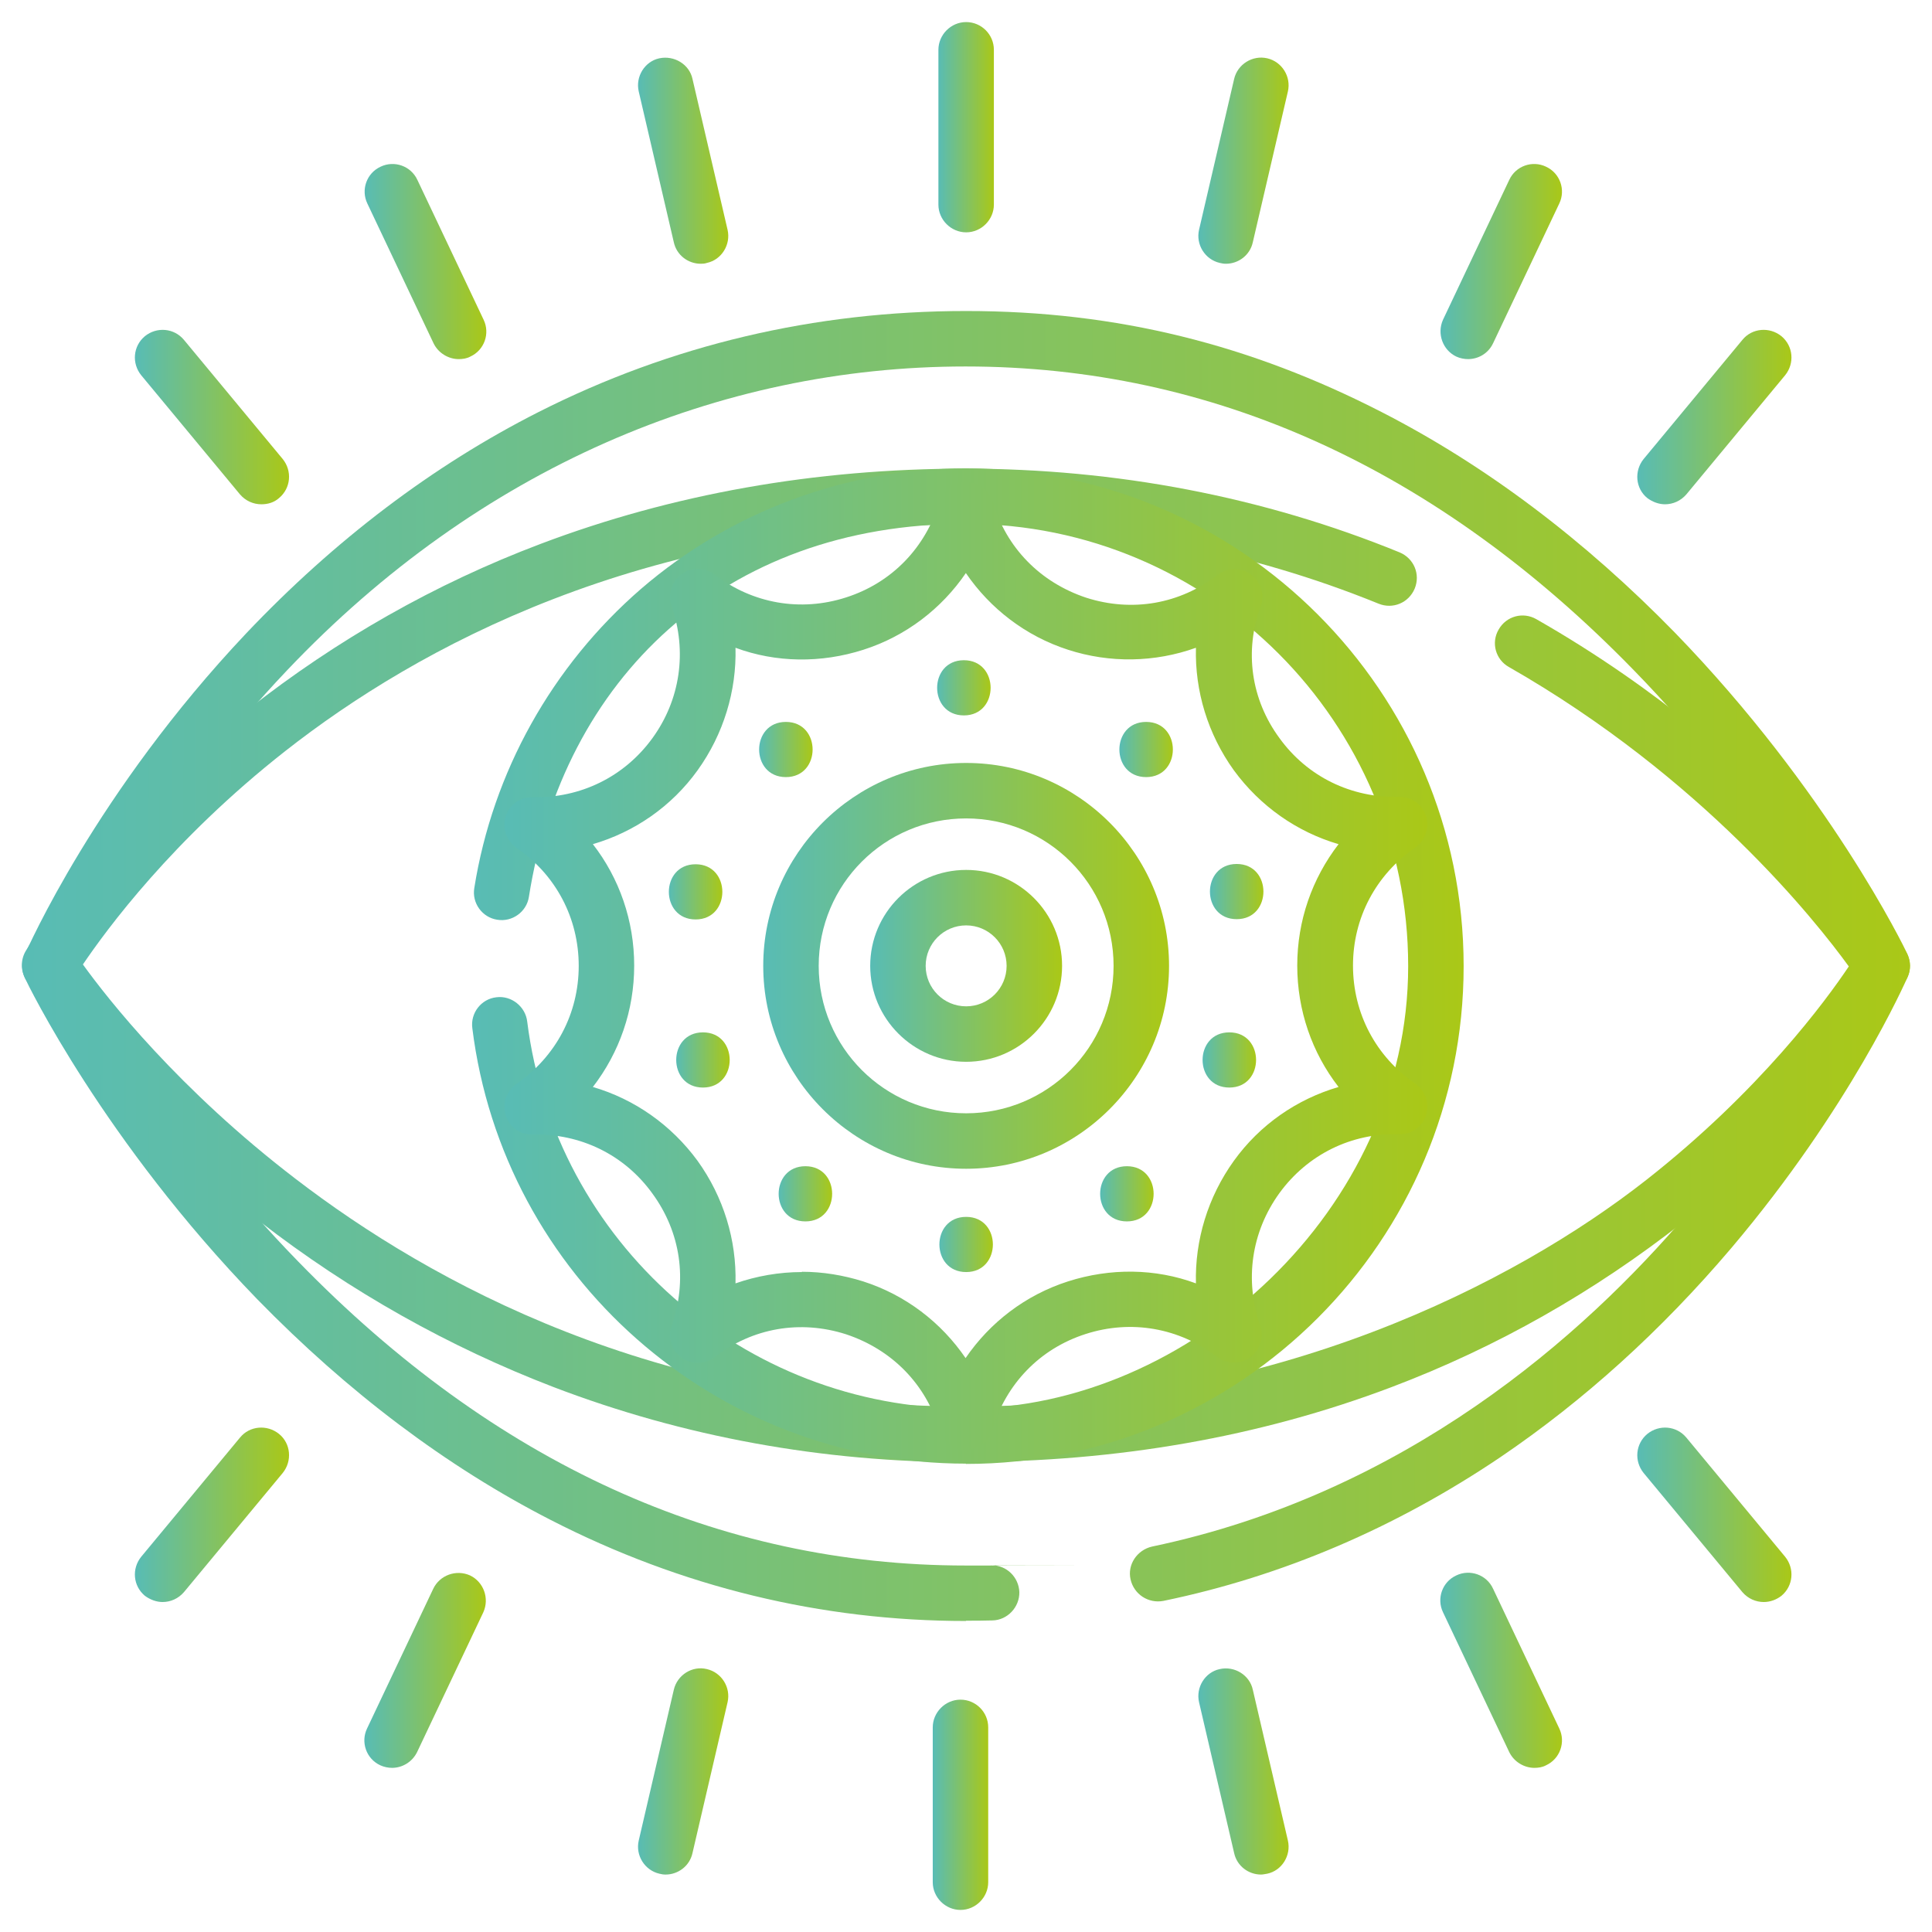 <svg xmlns="http://www.w3.org/2000/svg" xmlns:svg="http://www.w3.org/2000/svg" xmlns:xlink="http://www.w3.org/1999/xlink" viewBox="0 0 682.7 682.7"><defs><style>      .cls-1 {        fill: url(#Nueva_muestra_de_degradado_1-17);      }      .cls-2 {        fill: url(#Nueva_muestra_de_degradado_1-26);      }      .cls-3 {        fill: url(#Nueva_muestra_de_degradado_1-11);      }      .cls-4 {        fill: url(#Nueva_muestra_de_degradado_1-28);      }      .cls-5 {        fill: url(#Nueva_muestra_de_degradado_1-22);      }      .cls-6 {        fill: url(#Nueva_muestra_de_degradado_1-13);      }      .cls-7 {        fill: url(#Nueva_muestra_de_degradado_1-2);      }      .cls-8 {        fill: url(#Nueva_muestra_de_degradado_1-18);      }      .cls-9 {        fill: url(#Nueva_muestra_de_degradado_1-24);      }      .cls-10 {        fill: url(#Nueva_muestra_de_degradado_1-10);      }      .cls-11 {        fill: url(#Nueva_muestra_de_degradado_1-12);      }      .cls-12 {        fill: url(#Nueva_muestra_de_degradado_1-6);      }      .cls-13 {        fill: url(#Nueva_muestra_de_degradado_1-21);      }      .cls-14 {        fill: url(#Nueva_muestra_de_degradado_1-7);      }      .cls-15 {        fill: url(#Nueva_muestra_de_degradado_1-29);      }      .cls-16 {        fill: url(#Nueva_muestra_de_degradado_1-16);      }      .cls-17 {        fill: url(#Nueva_muestra_de_degradado_1-3);      }      .cls-18 {        fill: url(#Nueva_muestra_de_degradado_1-15);      }      .cls-19 {        fill: url(#Nueva_muestra_de_degradado_1-8);      }      .cls-20 {        fill: url(#Nueva_muestra_de_degradado_1-27);      }      .cls-21 {        fill: url(#Nueva_muestra_de_degradado_1-14);      }      .cls-22 {        fill: url(#Nueva_muestra_de_degradado_1-20);      }      .cls-23 {        fill: url(#Nueva_muestra_de_degradado_1-23);      }      .cls-24 {        fill: url(#Nueva_muestra_de_degradado_1-5);      }      .cls-25 {        fill: url(#Nueva_muestra_de_degradado_1-25);      }      .cls-26 {        fill: url(#Nueva_muestra_de_degradado_1-9);      }      .cls-27 {        fill: url(#Nueva_muestra_de_degradado_1-30);      }      .cls-28 {        fill: url(#Nueva_muestra_de_degradado_1);      }      .cls-29 {        fill: url(#Nueva_muestra_de_degradado_1-19);      }      .cls-30 {        fill: url(#Nueva_muestra_de_degradado_1-4);      }    </style><linearGradient id="Nueva_muestra_de_degradado_1" data-name="Nueva muestra de degradado 1" x1="7.9" y1="341.4" x2="674.9" y2="341.4" gradientUnits="userSpaceOnUse"><stop offset="0" stop-color="#58bcb5"></stop><stop offset="1" stop-color="#aac817"></stop></linearGradient><linearGradient id="Nueva_muestra_de_degradado_1-2" data-name="Nueva muestra de degradado 1" x1="7.8" y1="341.2" x2="674.9" y2="341.2" xlink:href="#Nueva_muestra_de_degradado_1"></linearGradient><linearGradient id="Nueva_muestra_de_degradado_1-3" data-name="Nueva muestra de degradado 1" x1="166.8" y1="341.4" x2="517.2" y2="341.4" xlink:href="#Nueva_muestra_de_degradado_1"></linearGradient><linearGradient id="Nueva_muestra_de_degradado_1-4" data-name="Nueva muestra de degradado 1" x1="269.7" y1="341.4" x2="413" y2="341.4" xlink:href="#Nueva_muestra_de_degradado_1"></linearGradient><linearGradient id="Nueva_muestra_de_degradado_1-5" data-name="Nueva muestra de degradado 1" x1="307.5" y1="341.4" x2="375.3" y2="341.4" xlink:href="#Nueva_muestra_de_degradado_1"></linearGradient><linearGradient id="Nueva_muestra_de_degradado_1-6" data-name="Nueva muestra de degradado 1" x1="331.6" y1="45" x2="351.2" y2="45" xlink:href="#Nueva_muestra_de_degradado_1"></linearGradient><linearGradient id="Nueva_muestra_de_degradado_1-7" data-name="Nueva muestra de degradado 1" x1="423.5" y1="56.8" x2="455.4" y2="56.8" xlink:href="#Nueva_muestra_de_degradado_1"></linearGradient><linearGradient id="Nueva_muestra_de_degradado_1-8" data-name="Nueva muestra de degradado 1" x1="509" y1="92.4" x2="552" y2="92.4" xlink:href="#Nueva_muestra_de_degradado_1"></linearGradient><linearGradient id="Nueva_muestra_de_degradado_1-9" data-name="Nueva muestra de degradado 1" x1="578.6" y1="147.4" x2="633.1" y2="147.4" xlink:href="#Nueva_muestra_de_degradado_1"></linearGradient><linearGradient id="Nueva_muestra_de_degradado_1-10" data-name="Nueva muestra de degradado 1" x1="225.5" y1="56.8" x2="257.4" y2="56.8" xlink:href="#Nueva_muestra_de_degradado_1"></linearGradient><linearGradient id="Nueva_muestra_de_degradado_1-11" data-name="Nueva muestra de degradado 1" x1="128.8" y1="92.4" x2="171.9" y2="92.4" xlink:href="#Nueva_muestra_de_degradado_1"></linearGradient><linearGradient id="Nueva_muestra_de_degradado_1-12" data-name="Nueva muestra de degradado 1" x1="47.8" y1="147.4" x2="102.2" y2="147.4" xlink:href="#Nueva_muestra_de_degradado_1"></linearGradient><linearGradient id="Nueva_muestra_de_degradado_1-13" data-name="Nueva muestra de degradado 1" x1="329.7" y1="637.7" x2="349.2" y2="637.7" xlink:href="#Nueva_muestra_de_degradado_1"></linearGradient><linearGradient id="Nueva_muestra_de_degradado_1-14" data-name="Nueva muestra de degradado 1" x1="225.5" y1="625.9" x2="257.4" y2="625.9" xlink:href="#Nueva_muestra_de_degradado_1"></linearGradient><linearGradient id="Nueva_muestra_de_degradado_1-15" data-name="Nueva muestra de degradado 1" x1="128.8" y1="590.3" x2="171.8" y2="590.3" xlink:href="#Nueva_muestra_de_degradado_1"></linearGradient><linearGradient id="Nueva_muestra_de_degradado_1-16" data-name="Nueva muestra de degradado 1" x1="47.8" y1="535.3" x2="102.2" y2="535.3" xlink:href="#Nueva_muestra_de_degradado_1"></linearGradient><linearGradient id="Nueva_muestra_de_degradado_1-17" data-name="Nueva muestra de degradado 1" x1="423.5" y1="626" x2="455.4" y2="626" xlink:href="#Nueva_muestra_de_degradado_1"></linearGradient><linearGradient id="Nueva_muestra_de_degradado_1-18" data-name="Nueva muestra de degradado 1" x1="508.9" y1="590.2" x2="552" y2="590.2" xlink:href="#Nueva_muestra_de_degradado_1"></linearGradient><linearGradient id="Nueva_muestra_de_degradado_1-19" data-name="Nueva muestra de degradado 1" x1="578.6" y1="535.3" x2="633.1" y2="535.3" xlink:href="#Nueva_muestra_de_degradado_1"></linearGradient><linearGradient id="Nueva_muestra_de_degradado_1-20" data-name="Nueva muestra de degradado 1" x1="178.2" y1="341.4" x2="504.4" y2="341.4" xlink:href="#Nueva_muestra_de_degradado_1"></linearGradient><linearGradient id="Nueva_muestra_de_degradado_1-21" data-name="Nueva muestra de degradado 1" x1="331.1" y1="243" x2="350.1" y2="243" xlink:href="#Nueva_muestra_de_degradado_1"></linearGradient><linearGradient id="Nueva_muestra_de_degradado_1-22" data-name="Nueva muestra de degradado 1" x1="268.3" y1="264.9" x2="287.2" y2="264.9" xlink:href="#Nueva_muestra_de_degradado_1"></linearGradient><linearGradient id="Nueva_muestra_de_degradado_1-23" data-name="Nueva muestra de degradado 1" x1="236.3" y1="315.1" x2="255.2" y2="315.1" xlink:href="#Nueva_muestra_de_degradado_1"></linearGradient><linearGradient id="Nueva_muestra_de_degradado_1-24" data-name="Nueva muestra de degradado 1" x1="238.9" y1="374.6" x2="257.8" y2="374.6" xlink:href="#Nueva_muestra_de_degradado_1"></linearGradient><linearGradient id="Nueva_muestra_de_degradado_1-25" data-name="Nueva muestra de degradado 1" x1="275.1" y1="421.8" x2="294.1" y2="421.8" xlink:href="#Nueva_muestra_de_degradado_1"></linearGradient><linearGradient id="Nueva_muestra_de_degradado_1-26" data-name="Nueva muestra de degradado 1" x1="331.9" y1="439.7" x2="350.9" y2="439.7" xlink:href="#Nueva_muestra_de_degradado_1"></linearGradient><linearGradient id="Nueva_muestra_de_degradado_1-27" data-name="Nueva muestra de degradado 1" x1="388.7" y1="421.8" x2="407.7" y2="421.8" xlink:href="#Nueva_muestra_de_degradado_1"></linearGradient><linearGradient id="Nueva_muestra_de_degradado_1-28" data-name="Nueva muestra de degradado 1" x1="425" y1="374.6" x2="443.9" y2="374.6" xlink:href="#Nueva_muestra_de_degradado_1"></linearGradient><linearGradient id="Nueva_muestra_de_degradado_1-29" data-name="Nueva muestra de degradado 1" x1="427.6" y1="315.1" x2="446.5" y2="315.1" xlink:href="#Nueva_muestra_de_degradado_1"></linearGradient><linearGradient id="Nueva_muestra_de_degradado_1-30" data-name="Nueva muestra de degradado 1" x1="395.6" y1="264.8" x2="414.5" y2="264.8" xlink:href="#Nueva_muestra_de_degradado_1"></linearGradient></defs><g><g id="svg657"><g id="g663"><g id="g665"><g id="g667"><g id="g673"><g id="path675"><path class="cls-28" d="M341.4,572.8c-51.2,0-100.6-12-146.8-35.7-36.9-18.9-71.7-45.2-103.7-78-54.2-55.9-81-111.1-82.1-113.5-1.2-2.6-1.3-5.5-.1-8.1,1-2.3,25.3-57.6,78.3-113.7,31.3-33,66-59.3,103.3-78.2,46.8-23.7,97.6-35.7,151.1-35.7s100.6,12,146.8,35.7c36.9,18.9,71.7,45.2,103.7,78,54.2,55.9,81,111.1,82.1,113.5,1.2,2.6,1.3,5.5.1,8.1-.8,1.8-20.3,46.2-62.3,95.8-24.8,29.2-52.1,53.9-81.6,73.9-36.9,24.9-77,42.1-119.1,50.8-5.3,1-10.4-2.3-11.6-7.6-1.2-5.2,2.3-10.4,7.6-11.6,89.6-18.8,152.4-74.4,189.3-117.8,33.2-39,52-75.4,57.8-87.3-7.2-13.5-32.8-59.4-76.9-104.6-69.4-71.3-148.8-107.3-236.1-107.3s-172.1,36.1-239.7,107.3c-42.9,45.1-66.6,90.8-73.1,104.3,7.2,13.5,32.8,59.4,76.9,104.6,69.3,71.3,148.6,107.5,235.9,107.5s6,0,8.9-.1h.3c5.3,0,9.6,4.2,9.8,9.5.1,5.3-4.2,9.9-9.5,10-3.1.1-6.3.1-9.4.1Z"></path></g></g><g id="g677"><g id="path679"><path class="cls-7" d="M341.4,516.7c-50.8,0-99.9-9-145.9-26.6-36.7-14.1-71.7-33.7-103.6-58.4-54.5-41.9-81.4-83.5-82.6-85.3-2-3.1-2.1-7-.3-10.2,1-1.7,25.5-43.5,78.8-85.6,31.3-24.6,65.9-44.3,103.2-58.4,46.5-17.6,96.9-26.6,150.1-26.6s105.3,9.9,153.5,29.6c5,2.1,7.4,7.7,5.3,12.8-2.1,5-7.7,7.4-12.8,5.3-45.5-18.5-94.6-28-145.8-28-114.4,0-194,43.6-240.5,80.1-40,31.4-63.3,63.3-71.5,75.4,8.7,12.1,33.9,44.2,75.2,75.8,47.7,36.6,127.5,80.4,236.8,80.4s194-43.6,240.5-80.1c40.1-31.5,63.4-63.3,71.5-75.4-11.6-16-51.7-66.7-120.1-105.8-4.7-2.6-6.4-8.6-3.6-13.3,2.7-4.7,8.6-6.3,13.3-3.6,86.2,49.2,128.6,114.4,130.4,117.2,2,3.1,2.1,7,.3,10.2-1,1.7-25.5,43.5-78.8,85.6-31.3,24.6-65.9,44.3-103.2,58.4-46.5,17.6-97.1,26.4-150.2,26.4Z"></path></g></g><g id="g681"><g id="path683"><path class="cls-17" d="M341.3,517.2c-88.5,0-163.5-66.2-174.4-153.9-.7-5.3,3.1-10.3,8.5-10.9,5.3-.7,10.3,3.3,10.9,8.6,9.8,77.9,76.5,136.7,155,136.7s156.3-70.1,156.3-156.3-70.1-156.3-156.3-156.3-142.4,55.4-154.4,131.8c-.8,5.3-5.9,9-11.2,8.1-5.3-.8-9-5.9-8.1-11.2,6.5-40.9,27.4-78.4,58.9-105.7,31.9-27.5,72.7-42.6,114.8-42.6,96.9,0,175.9,78.9,175.9,175.9s-78.8,175.9-175.9,175.9Z"></path></g></g><g id="g685"><g id="path687"><path class="cls-30" d="M341.4,413c-39.5,0-71.7-32.2-71.7-71.7s32.2-71.7,71.7-71.7,71.7,32.2,71.7,71.7-32.2,71.7-71.7,71.7ZM341.4,289.2c-28.8,0-52.1,23.3-52.1,52.1s23.3,52.1,52.1,52.1,52.1-23.3,52.1-52.1-23.3-52.1-52.1-52.1Z"></path></g></g><g id="g689"><g id="path691"><path class="cls-24" d="M341.4,375.2c-18.6,0-33.9-15.2-33.9-33.9s15.2-33.9,33.9-33.9,33.9,15.2,33.9,33.9-15.2,33.9-33.9,33.9ZM341.4,327c-7.9,0-14.3,6.4-14.3,14.3s6.4,14.3,14.3,14.3,14.3-6.4,14.3-14.3-6.4-14.3-14.3-14.3Z"></path></g></g><g id="g693"><g id="path695"><path class="cls-12" d="M341.4,82.1c-5.3,0-9.8-4.4-9.8-9.8V17.6c0-5.3,4.4-9.8,9.8-9.8s9.8,4.4,9.8,9.8v54.7c0,5.3-4.4,9.8-9.8,9.8Z"></path></g></g><g id="g697"><g id="path699"><path class="cls-14" d="M433.2,93.2c-.8,0-1.4-.1-2.2-.3-5.2-1.2-8.5-6.5-7.3-11.7l12.4-53.3c1.2-5.2,6.5-8.5,11.7-7.3s8.5,6.5,7.3,11.7l-12.4,53.3c-1,4.6-5.1,7.6-9.5,7.6Z"></path></g></g><g id="g701"><g id="path703"><path class="cls-19" d="M518.8,126.9c-1.4,0-2.9-.3-4.2-.9-4.8-2.3-6.9-8.1-4.7-13l23.4-49.4c2.3-5,8.2-7,13-4.7,5,2.3,7,8.2,4.7,13l-23.4,49.4c-1.7,3.6-5.2,5.6-8.9,5.6Z"></path></g></g><g id="g705"><g id="path707"><path class="cls-26" d="M588.4,178.2c-2.2,0-4.4-.8-6.3-2.2-4.2-3.4-4.7-9.6-1.3-13.8l34.9-42.1c3.4-4.2,9.6-4.7,13.8-1.3,4.2,3.5,4.7,9.6,1.3,13.8l-34.9,42.1c-2,2.3-4.7,3.5-7.6,3.5Z"></path></g></g><g id="g709"><g id="path711"><path class="cls-10" d="M247.6,93.2c-4.4,0-8.5-3-9.5-7.6l-12.4-53.3c-1.2-5.2,2.1-10.6,7.3-11.7s10.6,2.1,11.7,7.3l12.4,53.3c1.2,5.2-2.1,10.6-7.3,11.7-.8.3-1.6.3-2.2.3Z"></path></g></g><g id="g713"><g id="path715"><path class="cls-3" d="M162.1,126.9c-3.6,0-7.2-2.1-8.9-5.6l-23.4-49.4c-2.3-4.8-.3-10.7,4.7-13,4.8-2.3,10.7-.3,13,4.7l23.4,49.4c2.3,4.8.3,10.7-4.7,13-1.3.7-2.7.9-4.2.9Z"></path></g></g><g id="g717"><g id="path719"><path class="cls-11" d="M92.4,178.2c-2.9,0-5.6-1.2-7.6-3.5l-34.9-42.1c-3.4-4.2-2.9-10.3,1.3-13.8,4.2-3.4,10.3-2.9,13.8,1.3l34.9,42.1c3.4,4.2,2.9,10.3-1.3,13.8-1.8,1.6-4,2.2-6.3,2.2Z"></path></g></g><g id="g721"><g id="path723"><path class="cls-6" d="M339.4,674.9c-5.3,0-9.8-4.4-9.8-9.8v-54.7c0-5.3,4.4-9.8,9.8-9.8s9.8,4.4,9.8,9.8v54.7c0,5.3-4.4,9.8-9.8,9.8Z"></path></g></g><g id="g725"><g id="path727"><path class="cls-21" d="M235.2,662.4c-.8,0-1.4-.1-2.2-.3-5.2-1.2-8.5-6.5-7.3-11.7l12.4-53.3c1.2-5.2,6.5-8.6,11.7-7.3,5.2,1.2,8.5,6.5,7.3,11.7l-12.4,53.3c-1,4.6-5.1,7.6-9.5,7.6Z"></path></g></g><g id="g729"><g id="path731"><path class="cls-18" d="M138.6,624.7c-1.4,0-2.9-.3-4.2-.9-5-2.3-7-8.2-4.7-13l23.4-49.4c2.3-4.8,8.1-6.9,13-4.7,4.8,2.3,6.9,8.1,4.7,13l-23.4,49.4c-1.7,3.5-5.2,5.6-8.9,5.6Z"></path></g></g><g id="g733"><g id="path735"><path class="cls-16" d="M57.5,566.1c-2.2,0-4.4-.8-6.3-2.2-4.2-3.5-4.7-9.6-1.3-13.8l34.9-42.1c3.4-4.2,9.6-4.7,13.8-1.3,4.2,3.4,4.7,9.6,1.3,13.8l-34.9,42.1c-2,2.3-4.7,3.5-7.6,3.5Z"></path></g></g><g id="g737"><g id="path739"><path class="cls-1" d="M445.6,662.4c-4.4,0-8.5-3-9.5-7.6l-12.4-53.3c-1.2-5.2,2.1-10.6,7.3-11.7,5.2-1.2,10.6,2.1,11.7,7.3l12.4,53.3c1.2,5.2-2.1,10.6-7.3,11.7-.8.1-1.4.3-2.2.3Z"></path></g></g><g id="g741"><g id="path743"><path class="cls-8" d="M542.2,624.7c-3.6,0-7.2-2.1-8.9-5.6l-23.4-49.4c-2.3-4.8-.3-10.7,4.7-13,4.8-2.3,10.7-.3,13,4.7l23.4,49.4c2.3,4.8.3,10.7-4.7,13-1.3.7-2.7.9-4.2.9Z"></path></g></g><g id="g745"><g id="path747"><path class="cls-29" d="M623.3,566.1c-2.9,0-5.6-1.2-7.6-3.5l-34.9-42.1c-3.4-4.2-2.9-10.3,1.3-13.8,4.2-3.4,10.3-2.9,13.8,1.3l34.9,42.1c3.4,4.2,2.9,10.3-1.3,13.8-1.8,1.4-4,2.2-6.3,2.2Z"></path></g></g><g id="g749"><g id="path751"><path class="cls-22" d="M341.4,512.4c-4.3,0-8.2-2.9-9.4-7-4.8-16.3-16.8-28.5-33-33.9-16.2-5.2-33.1-2.3-46.5,8.1-3.4,2.6-8.2,2.7-11.7.1s-5-7-3.5-11.2c5.7-16,3.3-33-6.8-46.8-9.9-13.7-25.4-21.2-42.3-20.8-4.3.1-8.2-2.6-9.5-6.8s.3-8.6,3.8-11.1c13.9-9.6,22-24.8,22-41.7s-8.1-32.2-22-41.7c-3.5-2.5-5.1-6.9-3.8-11.1s5.2-6.9,9.5-6.8c16.9.4,32.4-7.2,42.3-20.8s12.4-30.7,6.8-46.8c-1.4-4,0-8.6,3.5-11.2s8.2-2.5,11.7.1c13.4,10.3,30.4,13.3,46.5,8.1,16.2-5.2,28.1-17.6,33-33.9,1.2-4,5.1-6.9,9.4-6.9s8.2,2.9,9.4,7c4.8,16.3,16.8,28.5,33,33.9,16.2,5.2,33.1,2.3,46.5-8.1,3.4-2.6,8.2-2.7,11.7-.1s5,7,3.5,11.2c-5.9,15.9-3.4,33,6.6,46.6,9.9,13.7,25.4,21.2,42.3,20.8,4.3-.1,8.2,2.6,9.5,6.8s-.3,8.6-3.8,11.1c-13.9,9.6-22,24.8-22,41.7s8.1,32.2,22,41.7c3.5,2.5,5.1,6.9,3.8,11.1s-5.2,6.9-9.5,6.8c-16.9-.5-32.4,7.2-42.3,20.8-9.9,13.7-12.4,30.7-6.8,46.8,1.4,4,0,8.6-3.5,11.2s-8.2,2.5-11.7-.1c-13.4-10.3-30.4-13.3-46.5-8.1-16.2,5.2-28.1,17.6-33,33.9-1,4.2-5,7-9.2,7ZM283.4,449.4c7.3,0,14.6,1.2,21.6,3.4,15,4.8,27.6,14.5,36.2,27.1,8.6-12.6,21.2-22.3,36.2-27.1,15-4.8,30.9-4.6,45.2.7-.4-15.2,4.2-30.5,13.4-43.3,9.2-12.8,22.3-21.8,37-26.1-9.4-12.1-14.6-27.1-14.6-42.9s5.2-30.7,14.6-42.9c-14.7-4.3-27.7-13.4-37-26.1-9.2-12.8-13.8-28-13.4-43.3-14.5,5.2-30.4,5.5-45.2.7-14.9-4.8-27.5-14.5-36.1-27.1-8.6,12.6-21.2,22.3-36.2,27.1-15,4.8-30.9,4.6-45.2-.7.4,15.2-4.2,30.5-13.4,43.3-9.2,12.8-22.3,21.8-37,26.1,9.4,12.1,14.6,27.1,14.6,42.9s-5.2,30.7-14.6,42.9c14.7,4.3,27.7,13.4,37,26.1,9.2,12.8,13.8,28,13.4,43.3,7.4-2.6,15.5-4,23.4-4Z"></path></g></g><g id="g753"><g id="path755"><path class="cls-13" d="M340.6,252.8c12.6,0,12.6-19.5,0-19.5s-12.6,19.5,0,19.5"></path></g></g><g id="g757"><g id="path759"><path class="cls-5" d="M277.7,274.6c12.6,0,12.6-19.5,0-19.5s-12.6,19.5,0,19.5"></path></g></g><g id="g761"><g id="path763"><path class="cls-23" d="M245.8,324.9c12.6,0,12.6-19.5,0-19.5s-12.6,19.5,0,19.5"></path></g></g><g id="g765"><g id="path767"><path class="cls-9" d="M248.4,384.3c12.6,0,12.6-19.5,0-19.5s-12.6,19.5,0,19.5"></path></g></g><g id="g769"><g id="path771"><path class="cls-25" d="M284.6,431.6c12.6,0,12.6-19.5,0-19.5s-12.6,19.5,0,19.5"></path></g></g><g id="g773"><g id="path775"><path class="cls-2" d="M341.4,449.5c12.6,0,12.6-19.5,0-19.5s-12.6,19.5,0,19.5"></path></g></g><g id="g777"><g id="path779"><path class="cls-20" d="M398.2,431.6c12.6,0,12.6-19.5,0-19.5s-12.6,19.5,0,19.5"></path></g></g><g id="g781"><g id="path783"><path class="cls-4" d="M434.4,384.3c12.6,0,12.6-19.5,0-19.5s-12.6,19.5,0,19.5"></path></g></g><g id="g785"><g id="path787"><path class="cls-15" d="M437,324.8c12.6,0,12.6-19.5,0-19.5s-12.6,19.5,0,19.5"></path></g></g><g id="g789"><g id="path791"><path class="cls-27" d="M405,274.6c12.6,0,12.6-19.5,0-19.5s-12.6,19.5,0,19.5"></path></g></g></g></g></g></g></g></svg>